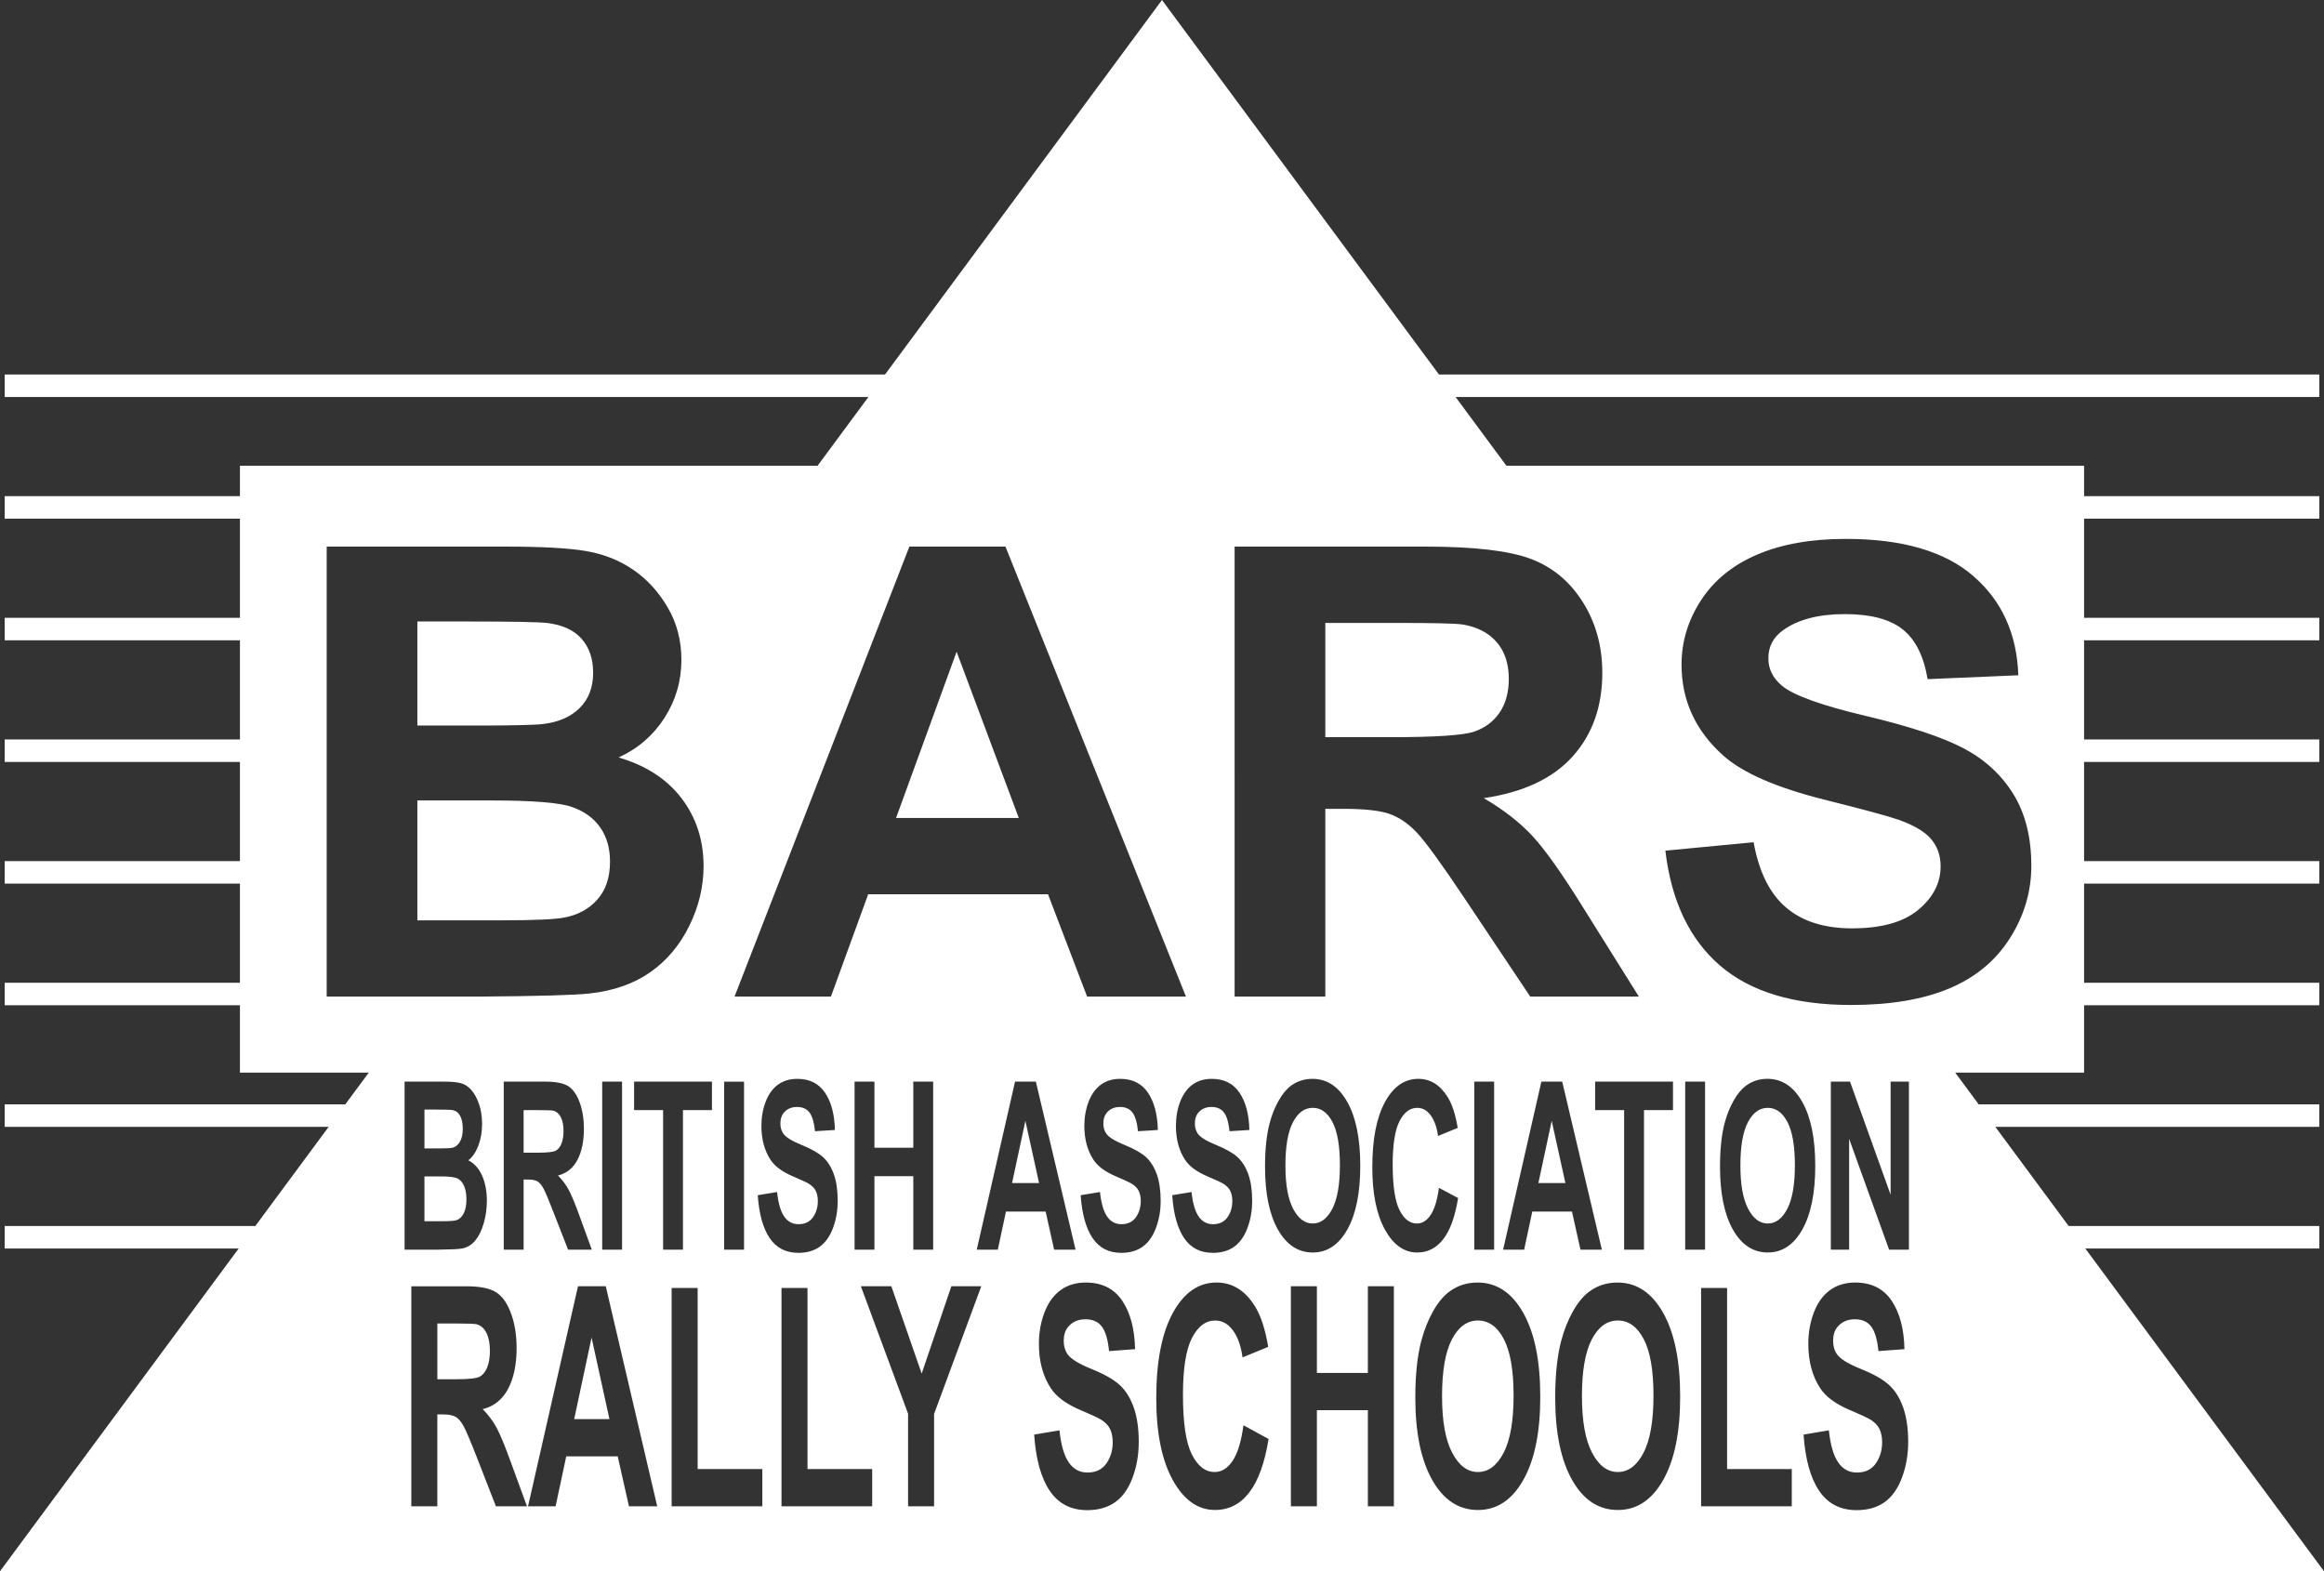 <?xml version="1.0" encoding="utf-8"?>
<!-- Generator: Adobe Illustrator 12.0.0, SVG Export Plug-In . SVG Version: 6.00 Build 51448)  -->
<!DOCTYPE svg PUBLIC "-//W3C//DTD SVG 1.1//EN" "http://www.w3.org/Graphics/SVG/1.1/DTD/svg11.dtd">
<svg  version="1.1" id="Layer_1" xmlns="http://www.w3.org/2000/svg" xmlns:xlink="http://www.w3.org/1999/xlink" width="103.297" height="69.84"
	 viewBox="0 0 103.297 69.84" overflow="visible" enable-background="new 0 0 103.297 69.84" xml:space="preserve">
<rect x="0" y="0" width="103.297" height="69.84" fill="#333333" stroke="none"/>
<g>
	<line fill="#FFFFFF" enable-background="new    " x1="0.209" y1="17.146" x2="103.088" y2="17.146"/>
</g>
<g>
	<line fill="#FFFFFF" enable-background="new    " x1="0.209" y1="22.553" x2="103.088" y2="22.553"/>
</g>
<g>
	<line fill="#FFFFFF" enable-background="new    " x1="0.209" y1="27.96" x2="103.088" y2="27.96"/>
</g>
<g>
	<line fill="#FFFFFF" enable-background="new    " x1="0.209" y1="33.367" x2="103.088" y2="33.367"/>
</g>
<g>
	<line fill="#FFFFFF" enable-background="new    " x1="0.209" y1="38.774" x2="103.088" y2="38.774"/>
</g>
<g>
	<line fill="#FFFFFF" enable-background="new    " x1="0.209" y1="44.181" x2="103.088" y2="44.181"/>
</g>
<g>
	<line fill="#FFFFFF" enable-background="new    " x1="0.209" y1="49.587" x2="103.088" y2="49.587"/>
</g>
<g>
	<line fill="#FFFFFF" enable-background="new    " x1="0.209" y1="54.995" x2="103.088" y2="54.995"/>
</g>
<g>
	<g>
		<path fill="#FFFFFF" d="M65.691,58.695c-0.479,0-0.864,0.279-1.156,0.837c-0.293,0.558-0.439,1.399-0.439,2.523
			c0,1.107,0.15,1.946,0.451,2.518c0.3,0.571,0.682,0.856,1.145,0.856s0.842-0.283,1.139-0.851c0.297-0.566,0.445-1.416,0.445-2.55
			c0-1.12-0.145-1.956-0.434-2.507C66.554,58.97,66.17,58.695,65.691,58.695z M59.217,53.733c0.226-0.432,0.339-1.081,0.339-1.946
			c0-0.855-0.11-1.493-0.33-1.914s-0.512-0.631-0.876-0.631c-0.365,0-0.658,0.213-0.881,0.639c-0.224,0.426-0.335,1.068-0.335,1.927
			c0,0.845,0.114,1.485,0.344,1.921c0.229,0.437,0.52,0.654,0.872,0.654C58.701,54.382,58.99,54.167,59.217,53.733z M68.378,52.585
			h1.201L68.97,49.82L68.378,52.585z M71.909,58.695c-0.479,0-0.864,0.279-1.156,0.837c-0.293,0.558-0.439,1.399-0.439,2.523
			c0,1.107,0.15,1.946,0.451,2.518c0.3,0.571,0.682,0.856,1.145,0.856s0.843-0.283,1.139-0.851c0.297-0.566,0.445-1.416,0.445-2.55
			c0-1.12-0.145-1.956-0.434-2.507C72.771,58.97,72.388,58.695,71.909,58.695z M44.984,52.585h1.201l-0.609-2.766L44.984,52.585z
			 M21.658,60.772c0.078-0.195,0.117-0.439,0.117-0.732c0-0.328-0.052-0.594-0.154-0.796c-0.103-0.202-0.248-0.329-0.436-0.383
			c-0.094-0.022-0.375-0.033-0.844-0.033h-0.902v2.477h0.855c0.555,0,0.901-0.04,1.039-0.12
			C21.472,61.105,21.58,60.967,21.658,60.772z M20.362,52.395c-0.121-0.07-0.382-0.106-0.783-0.106h-0.713v1.992h0.817
			c0.318,0,0.52-0.016,0.605-0.046c0.131-0.04,0.238-0.14,0.32-0.297c0.083-0.158,0.124-0.369,0.124-0.633
			c0-0.224-0.032-0.413-0.096-0.569C20.574,52.581,20.482,52.466,20.362,52.395z M25.521,63.078h1.568l-0.795-3.625L25.521,63.078z
			 M20.084,51.021c0.151-0.03,0.27-0.12,0.356-0.268s0.129-0.342,0.129-0.583c0-0.23-0.037-0.418-0.112-0.563
			c-0.074-0.145-0.185-0.232-0.332-0.263c-0.088-0.017-0.339-0.025-0.753-0.025h-0.506v1.727h0.578
			C19.787,51.046,20,51.038,20.084,51.021z M78.573,49.242c-0.364,0-0.658,0.213-0.882,0.639c-0.223,0.426-0.334,1.068-0.334,1.927
			c0,0.845,0.114,1.485,0.344,1.921c0.229,0.437,0.52,0.654,0.872,0.654c0.352,0,0.642-0.216,0.867-0.649
			c0.226-0.432,0.339-1.081,0.339-1.946c0-0.855-0.11-1.493-0.33-1.914S78.938,49.242,78.573,49.242z M24.711,51.142
			c0.105-0.061,0.187-0.166,0.247-0.314c0.059-0.149,0.089-0.336,0.089-0.56c0-0.25-0.039-0.453-0.117-0.607
			s-0.188-0.251-0.331-0.292c-0.071-0.017-0.285-0.025-0.641-0.025h-0.685v1.891h0.649C24.344,51.234,24.606,51.204,24.711,51.142z
			 M103.297,69.84L92.688,55.495h10.4v-1h-11.14l-3.259-4.407h14.398v-1H87.949l-1.043-1.411h5.727v-2.995h10.455v-1H92.633v-4.407
			h10.455v-1H92.633v-4.407h10.455v-1H92.633V28.46h10.455v-1H92.633v-4.407h10.455v-1H92.633v-1.352H66.957l-2.259-3.055h38.39v-1
			H63.959L51.648,0L39.338,16.646H0.209v1h38.39l-2.259,3.055H10.665v1.352H0.209v1h10.456v4.407H0.209v1h10.456v4.407H0.209v1
			h10.456v4.407H0.209v1h10.456v4.407H0.209v1h10.456v2.995h5.726l-1.043,1.411H0.209v1h14.399l-3.259,4.407H0.209v1h10.4L0,69.84
			H103.297z M21.427,52.253c0.142,0.319,0.213,0.695,0.213,1.127c0,0.34-0.046,0.67-0.139,0.991
			c-0.092,0.321-0.218,0.578-0.378,0.77c-0.16,0.192-0.357,0.311-0.591,0.354c-0.147,0.027-0.501,0.044-1.063,0.051h-1.486v-7.469
			h1.747c0.346,0,0.604,0.024,0.773,0.074c0.17,0.049,0.322,0.151,0.456,0.308c0.134,0.156,0.246,0.364,0.335,0.624
			s0.134,0.551,0.134,0.873c0,0.35-0.055,0.671-0.165,0.962c-0.11,0.293-0.259,0.512-0.447,0.657
			C21.081,51.708,21.284,51.934,21.427,52.253z M22.042,66.953l-0.829-2.13c-0.297-0.761-0.5-1.24-0.61-1.438
			s-0.225-0.334-0.348-0.407s-0.317-0.11-0.583-0.11h-0.234v4.086h-1.156v-9.781h2.432c0.611,0,1.056,0.088,1.333,0.264
			c0.277,0.176,0.499,0.487,0.665,0.937s0.25,0.963,0.25,1.541c0,0.733-0.126,1.339-0.378,1.816
			c-0.252,0.479-0.629,0.779-1.13,0.904c0.249,0.249,0.454,0.522,0.616,0.821c0.162,0.298,0.38,0.827,0.655,1.589l0.698,1.909
			H22.042z M23.273,52.429v3.117H22.39v-7.469h1.851c0.465,0,0.804,0.067,1.015,0.201s0.38,0.373,0.507,0.716
			c0.126,0.343,0.19,0.735,0.19,1.177c0,0.561-0.096,1.023-0.289,1.389s-0.48,0.595-0.863,0.69c0.19,0.19,0.348,0.398,0.472,0.627
			c0.124,0.227,0.291,0.631,0.501,1.212l0.531,1.457H25.25l-0.633-1.624c-0.225-0.58-0.379-0.947-0.462-1.098
			c-0.083-0.151-0.17-0.255-0.263-0.312c-0.093-0.056-0.24-0.084-0.441-0.084H23.273z M27.956,66.953l-0.5-2.219h-2.288
			l-0.473,2.219H23.47l2.221-9.781h1.234l2.287,9.781H27.956z M26.766,55.546v-7.469h0.883v7.469H26.766z M33.884,66.953h-4.031
			V57.25h1.156v8.047h2.875V66.953z M34.211,55.033c-0.296-0.437-0.473-1.073-0.531-1.908l0.859-0.141
			c0.052,0.492,0.156,0.854,0.314,1.084s0.371,0.346,0.64,0.346c0.284,0,0.498-0.103,0.642-0.308
			c0.144-0.206,0.216-0.446,0.216-0.721c0-0.177-0.03-0.327-0.091-0.451s-0.166-0.231-0.317-0.323
			c-0.103-0.062-0.338-0.17-0.705-0.327c-0.473-0.201-0.804-0.447-0.994-0.74c-0.268-0.411-0.401-0.913-0.401-1.505
			c0-0.381,0.063-0.737,0.189-1.068s0.308-0.584,0.545-0.758c0.237-0.173,0.523-0.26,0.859-0.26c0.547,0,0.96,0.206,1.237,0.62
			c0.277,0.412,0.422,0.964,0.436,1.653l-0.883,0.055c-0.038-0.383-0.118-0.658-0.242-0.826s-0.31-0.252-0.557-0.252
			c-0.255,0-0.456,0.09-0.6,0.27c-0.093,0.116-0.14,0.271-0.14,0.464c0,0.176,0.043,0.327,0.131,0.453
			c0.111,0.159,0.381,0.326,0.81,0.5c0.428,0.174,0.745,0.353,0.95,0.538c0.206,0.186,0.366,0.438,0.482,0.76
			c0.116,0.321,0.174,0.718,0.174,1.19c0,0.428-0.069,0.829-0.209,1.203c-0.139,0.374-0.336,0.652-0.59,0.834
			s-0.572,0.272-0.951,0.272C34.932,55.687,34.508,55.469,34.211,55.033z M38.767,66.953h-4.031V57.25h1.156v8.047h2.875V66.953z
			 M40.594,51.015v-2.938h0.883v7.469h-0.883v-3.266h-1.727v3.266h-0.883v-7.469h0.883v2.938H40.594z M41.518,62.849v4.104h-1.156
			v-4.116l-2.098-5.665h1.354l1.349,3.883l1.319-3.883h1.33L41.518,62.849z M44.351,55.546h-0.936l1.701-7.469h0.926l1.764,7.469
			h-0.952l-0.378-1.695h-1.763L44.351,55.546z M50.341,65.676c-0.182,0.49-0.439,0.854-0.772,1.092
			c-0.333,0.237-0.748,0.356-1.244,0.356c-0.723,0-1.278-0.286-1.665-0.858c-0.388-0.572-0.619-1.405-0.694-2.501l1.125-0.188
			c0.067,0.646,0.204,1.119,0.411,1.421c0.207,0.303,0.485,0.454,0.835,0.454c0.371,0,0.65-0.135,0.839-0.403
			c0.188-0.27,0.282-0.584,0.282-0.944c0-0.231-0.04-0.428-0.119-0.59s-0.217-0.304-0.415-0.424
			c-0.135-0.08-0.442-0.222-0.922-0.426c-0.618-0.263-1.051-0.584-1.3-0.967c-0.35-0.537-0.525-1.192-0.525-1.966
			c0-0.497,0.083-0.963,0.247-1.396c0.165-0.433,0.403-0.763,0.713-0.989c0.311-0.227,0.685-0.34,1.124-0.34
			c0.717,0,1.256,0.269,1.619,0.807s0.553,1.257,0.571,2.154l-1.156,0.086c-0.049-0.503-0.155-0.863-0.317-1.084
			c-0.162-0.22-0.405-0.33-0.729-0.33c-0.334,0-0.597,0.118-0.786,0.354c-0.122,0.151-0.183,0.354-0.183,0.606
			c0,0.231,0.057,0.43,0.171,0.594c0.146,0.209,0.499,0.427,1.06,0.653s0.976,0.461,1.245,0.703s0.479,0.573,0.631,0.994
			c0.152,0.42,0.228,0.939,0.228,1.558C50.614,64.663,50.523,65.188,50.341,65.676z M50.788,55.415
			c-0.254,0.182-0.571,0.272-0.951,0.272c-0.553,0-0.978-0.218-1.273-0.654c-0.296-0.437-0.473-1.073-0.531-1.908l0.859-0.141
			c0.052,0.492,0.157,0.854,0.314,1.084s0.371,0.346,0.64,0.346c0.284,0,0.498-0.103,0.642-0.308
			c0.144-0.206,0.217-0.446,0.217-0.721c0-0.177-0.031-0.327-0.091-0.451s-0.166-0.231-0.317-0.323
			c-0.103-0.062-0.338-0.17-0.705-0.327c-0.472-0.201-0.803-0.447-0.993-0.74c-0.268-0.411-0.402-0.913-0.402-1.505
			c0-0.381,0.063-0.737,0.189-1.068s0.308-0.584,0.545-0.758c0.237-0.173,0.523-0.26,0.859-0.26c0.547,0,0.959,0.206,1.237,0.62
			c0.276,0.412,0.422,0.964,0.437,1.653l-0.883,0.055c-0.038-0.383-0.119-0.658-0.242-0.826s-0.31-0.252-0.557-0.252
			c-0.255,0-0.456,0.09-0.6,0.27c-0.093,0.116-0.14,0.271-0.14,0.464c0,0.176,0.043,0.327,0.131,0.453
			c0.111,0.159,0.381,0.326,0.809,0.5c0.429,0.174,0.745,0.353,0.951,0.538c0.205,0.186,0.365,0.438,0.481,0.76
			s0.175,0.718,0.175,1.19c0,0.428-0.07,0.829-0.209,1.203C51.239,54.955,51.043,55.233,50.788,55.415z M55.526,66.339
			c-0.399,0.519-0.907,0.777-1.522,0.777c-0.761,0-1.387-0.443-1.877-1.33c-0.489-0.888-0.734-2.1-0.734-3.638
			c0-1.627,0.246-2.891,0.738-3.791c0.493-0.9,1.141-1.351,1.943-1.351c0.701,0,1.271,0.354,1.709,1.06
			c0.26,0.418,0.455,1.018,0.586,1.8l-1.141,0.469c-0.068-0.507-0.21-0.907-0.426-1.2c-0.216-0.294-0.479-0.44-0.787-0.44
			c-0.426,0-0.771,0.26-1.037,0.78c-0.266,0.52-0.398,1.362-0.398,2.527c0,1.235,0.131,2.115,0.393,2.64s0.602,0.787,1.02,0.787
			c0.309,0,0.574-0.167,0.797-0.501s0.382-0.859,0.479-1.577l1.117,0.609C56.213,65.028,55.927,65.821,55.526,66.339z
			 M56.803,54.656c-0.384-0.677-0.575-1.61-0.575-2.798c0-0.761,0.066-1.398,0.199-1.914c0.1-0.381,0.235-0.722,0.407-1.023
			c0.171-0.303,0.359-0.526,0.563-0.673c0.272-0.196,0.586-0.295,0.941-0.295c0.644,0,1.157,0.341,1.544,1.023
			c0.386,0.683,0.579,1.631,0.579,2.846c0,1.205-0.191,2.148-0.575,2.829c-0.383,0.681-0.895,1.021-1.536,1.021
			C57.701,55.671,57.186,55.333,56.803,54.656z M61.955,66.953h-1.156v-4.273h-2.266v4.273h-1.156v-9.781h1.156v3.852h2.266v-3.852
			h1.156V66.953z M62.203,53.782c0.2,0.4,0.46,0.601,0.78,0.601c0.235,0,0.438-0.128,0.608-0.383s0.292-0.655,0.366-1.203
			l0.852,0.453c-0.132,0.819-0.35,1.428-0.655,1.825c-0.306,0.398-0.693,0.597-1.163,0.597c-0.581,0-1.059-0.339-1.433-1.016
			c-0.375-0.677-0.562-1.603-0.562-2.777c0-1.242,0.188-2.207,0.563-2.895s0.87-1.031,1.482-1.031c0.535,0,0.97,0.27,1.304,0.808
			c0.198,0.318,0.348,0.775,0.447,1.372l-0.875,0.359c-0.052-0.386-0.16-0.69-0.324-0.915c-0.164-0.223-0.363-0.335-0.599-0.335
			c-0.324,0-0.588,0.198-0.79,0.596c-0.202,0.396-0.303,1.04-0.303,1.929C61.903,52.709,62.003,53.381,62.203,53.782z M67.709,65.78
			c-0.503,0.892-1.175,1.337-2.016,1.337c-0.852,0-1.528-0.443-2.031-1.33c-0.503-0.888-0.754-2.108-0.754-3.665
			c0-0.995,0.087-1.831,0.262-2.507c0.13-0.498,0.308-0.944,0.533-1.341c0.226-0.396,0.472-0.688,0.74-0.88
			c0.356-0.258,0.769-0.387,1.234-0.387c0.844,0,1.519,0.446,2.025,1.341c0.507,0.893,0.76,2.136,0.76,3.728
			C68.463,63.654,68.212,64.888,67.709,65.78z M65.528,55.546v-7.469h0.883v7.469H65.528z M70.9,49.343v-1.266h3.461v1.266h-1.289
			v6.203h-0.883v-6.203H70.9z M71.2,55.546h-0.951l-0.379-1.695h-1.763l-0.362,1.695H66.81l1.701-7.469h0.926L71.2,55.546z
			 M73.927,65.78c-0.503,0.892-1.175,1.337-2.016,1.337c-0.852,0-1.528-0.443-2.031-1.33c-0.503-0.888-0.754-2.108-0.754-3.665
			c0-0.995,0.087-1.831,0.262-2.507c0.13-0.498,0.308-0.944,0.533-1.341c0.226-0.396,0.472-0.688,0.74-0.88
			c0.356-0.258,0.769-0.387,1.234-0.387c0.844,0,1.519,0.446,2.025,1.341c0.507,0.893,0.76,2.136,0.76,3.728
			C74.681,63.654,74.43,64.888,73.927,65.78z M79.641,66.953h-4.031V57.25h1.156v8.047h2.875V66.953z M74.904,55.546v-7.469h0.883
			v7.469H74.904z M78.574,55.671c-0.649,0-1.165-0.339-1.549-1.016c-0.383-0.677-0.574-1.61-0.574-2.798
			c0-0.761,0.066-1.398,0.199-1.914c0.1-0.381,0.235-0.722,0.406-1.023c0.172-0.303,0.36-0.526,0.564-0.673
			c0.272-0.196,0.586-0.295,0.941-0.295c0.643,0,1.158,0.341,1.544,1.023s0.579,1.631,0.579,2.846c0,1.205-0.191,2.148-0.574,2.829
			C79.728,55.332,79.216,55.671,78.574,55.671z M84.539,65.676c-0.182,0.49-0.439,0.854-0.771,1.092
			c-0.333,0.237-0.748,0.356-1.244,0.356c-0.723,0-1.278-0.286-1.665-0.858c-0.388-0.572-0.619-1.405-0.694-2.501l1.125-0.188
			c0.067,0.646,0.204,1.119,0.411,1.421c0.206,0.303,0.484,0.454,0.835,0.454c0.371,0,0.65-0.135,0.839-0.403
			c0.188-0.27,0.282-0.584,0.282-0.944c0-0.231-0.04-0.428-0.119-0.59s-0.217-0.304-0.414-0.424
			c-0.135-0.08-0.442-0.222-0.923-0.426c-0.617-0.263-1.051-0.584-1.3-0.967c-0.351-0.537-0.525-1.192-0.525-1.966
			c0-0.497,0.082-0.963,0.247-1.396c0.165-0.433,0.403-0.763,0.713-0.989c0.311-0.227,0.686-0.34,1.124-0.34
			c0.717,0,1.257,0.269,1.619,0.807s0.552,1.257,0.57,2.154l-1.156,0.086c-0.049-0.503-0.155-0.863-0.317-1.084
			c-0.162-0.22-0.405-0.33-0.729-0.33c-0.335,0-0.597,0.118-0.786,0.354c-0.122,0.151-0.183,0.354-0.183,0.606
			c0,0.231,0.057,0.43,0.172,0.594c0.146,0.209,0.498,0.427,1.06,0.653s0.977,0.461,1.245,0.703s0.479,0.573,0.631,0.994
			c0.152,0.42,0.229,0.939,0.229,1.558C84.813,64.663,84.722,65.188,84.539,65.676z M84.846,55.546h-0.879l-1.777-4.927v4.927
			h-0.813v-7.469h0.852l1.805,5.026v-5.026h0.813V55.546z M85.84,37.303c-0.277-0.332-0.763-0.621-1.455-0.867
			c-0.473-0.165-1.553-0.457-3.236-0.877c-2.168-0.539-3.689-1.2-4.563-1.984c-1.23-1.103-1.845-2.447-1.845-4.032
			c0-1.021,0.289-1.975,0.866-2.863c0.578-0.888,1.41-1.565,2.497-2.03s2.399-0.697,3.937-0.697c2.511,0,4.4,0.551,5.67,1.652
			s1.936,2.571,1.999,4.41l-4.031,0.172c-0.173-1.027-0.544-1.766-1.114-2.216c-0.568-0.45-1.423-0.675-2.562-0.675
			c-1.175,0-2.095,0.241-2.76,0.724c-0.429,0.31-0.643,0.724-0.643,1.242c0,0.474,0.2,0.878,0.601,1.215
			c0.51,0.428,1.748,0.875,3.714,1.341s3.42,0.947,4.362,1.443s1.68,1.175,2.212,2.035s0.799,1.923,0.799,3.188
			c0,1.147-0.318,2.222-0.955,3.223c-0.637,1.002-1.538,1.746-2.702,2.233s-2.615,0.73-4.353,0.73c-2.529,0-4.472-0.584-5.827-1.752
			c-1.355-1.169-2.165-2.871-2.429-5.107l3.922-0.375c0.237,1.317,0.718,2.284,1.442,2.901c0.725,0.618,1.702,0.927,2.933,0.927
			c1.304,0,2.285-0.274,2.946-0.825c0.66-0.55,0.991-1.193,0.991-1.93C86.257,38.038,86.118,37.635,85.84,37.303z M54.876,24.296
			h8.492c2.136,0,3.688,0.18,4.655,0.539s1.742,0.999,2.324,1.918c0.581,0.919,0.872,1.97,0.872,3.153
			c0,1.501-0.44,2.741-1.321,3.72c-0.88,0.978-2.196,1.595-3.948,1.85c0.872,0.509,1.591,1.068,2.158,1.677
			c0.567,0.609,1.333,1.69,2.295,3.244l2.441,3.899h-4.829l-2.91-4.356c-1.037-1.551-1.747-2.528-2.13-2.933
			c-0.382-0.403-0.787-0.68-1.215-0.83c-0.428-0.149-1.106-0.225-2.034-0.225h-0.819v8.344h-4.031V24.296z M53.859,47.953
			c0.548,0,0.96,0.206,1.236,0.62c0.277,0.412,0.423,0.964,0.437,1.653l-0.883,0.055c-0.038-0.383-0.118-0.658-0.242-0.826
			s-0.31-0.252-0.557-0.252c-0.256,0-0.456,0.09-0.601,0.27c-0.093,0.116-0.14,0.271-0.14,0.464c0,0.176,0.044,0.327,0.131,0.453
			c0.111,0.159,0.381,0.326,0.81,0.5c0.428,0.174,0.745,0.353,0.95,0.538s0.366,0.438,0.482,0.76s0.174,0.718,0.174,1.19
			c0,0.428-0.069,0.829-0.209,1.203c-0.139,0.374-0.336,0.652-0.59,0.834c-0.255,0.182-0.572,0.272-0.952,0.272
			c-0.553,0-0.977-0.218-1.273-0.654c-0.296-0.437-0.473-1.073-0.53-1.908l0.859-0.141c0.052,0.492,0.156,0.854,0.314,1.084
			s0.371,0.346,0.64,0.346c0.284,0,0.498-0.103,0.643-0.308c0.144-0.206,0.216-0.446,0.216-0.721c0-0.177-0.03-0.327-0.091-0.451
			s-0.166-0.231-0.316-0.323c-0.104-0.062-0.339-0.17-0.705-0.327c-0.473-0.201-0.804-0.447-0.994-0.74
			c-0.268-0.411-0.401-0.913-0.401-1.505c0-0.381,0.063-0.737,0.188-1.068c0.127-0.331,0.309-0.584,0.545-0.758
			C53.237,48.04,53.523,47.953,53.859,47.953z M40.42,24.296h4.271l8.022,20h-4.393l-1.738-4.547h-7.993l-1.656,4.547h-4.284
			L40.42,24.296z M32.188,48.078h0.883v7.469h-0.883V48.078z M31.645,49.343h-1.289v6.203h-0.883v-6.203h-1.289v-1.266h3.461V49.343
			z M14.521,44.296v-20h7.992c1.582,0,2.762,0.066,3.539,0.198s1.473,0.407,2.086,0.826c0.614,0.418,1.125,0.975,1.535,1.671
			s0.614,1.476,0.614,2.339c0,0.937-0.251,1.796-0.752,2.578c-0.501,0.782-1.181,1.369-2.04,1.76
			c1.213,0.355,2.146,0.959,2.798,1.815c0.652,0.854,0.979,1.859,0.979,3.015c0,0.91-0.211,1.795-0.634,2.654s-1,1.546-1.732,2.06
			c-0.732,0.515-1.634,0.83-2.708,0.948c-0.673,0.073-2.296,0.118-4.869,0.137H14.521z M42.519,28.968l-2.692,7.391h5.457
			L42.519,28.968z M65.522,32.52c0.481-0.164,0.858-0.446,1.132-0.846c0.272-0.4,0.409-0.901,0.409-1.502
			c0-0.673-0.18-1.217-0.539-1.631c-0.358-0.414-0.866-0.676-1.521-0.785c-0.327-0.045-1.31-0.068-2.946-0.068h-3.15v5.078h2.987
			C63.831,32.765,65.04,32.683,65.522,32.52z M24.138,32.181c0.692-0.082,1.236-0.32,1.632-0.716s0.594-0.917,0.594-1.563
			c0-0.618-0.171-1.121-0.512-1.508c-0.341-0.386-0.849-0.62-1.523-0.702c-0.4-0.046-1.553-0.068-3.456-0.068h-2.322v4.625h2.649
			C22.776,32.25,23.755,32.227,24.138,32.181z M25.076,40.784c0.602-0.109,1.092-0.374,1.471-0.795
			c0.378-0.422,0.567-0.986,0.567-1.692c0-0.599-0.146-1.105-0.438-1.522c-0.292-0.417-0.714-0.721-1.266-0.911
			c-0.552-0.19-1.749-0.285-3.59-0.285h-3.269v5.328H22.3C23.759,40.906,24.684,40.865,25.076,40.784z"/>
	</g>
</g>
</svg>
